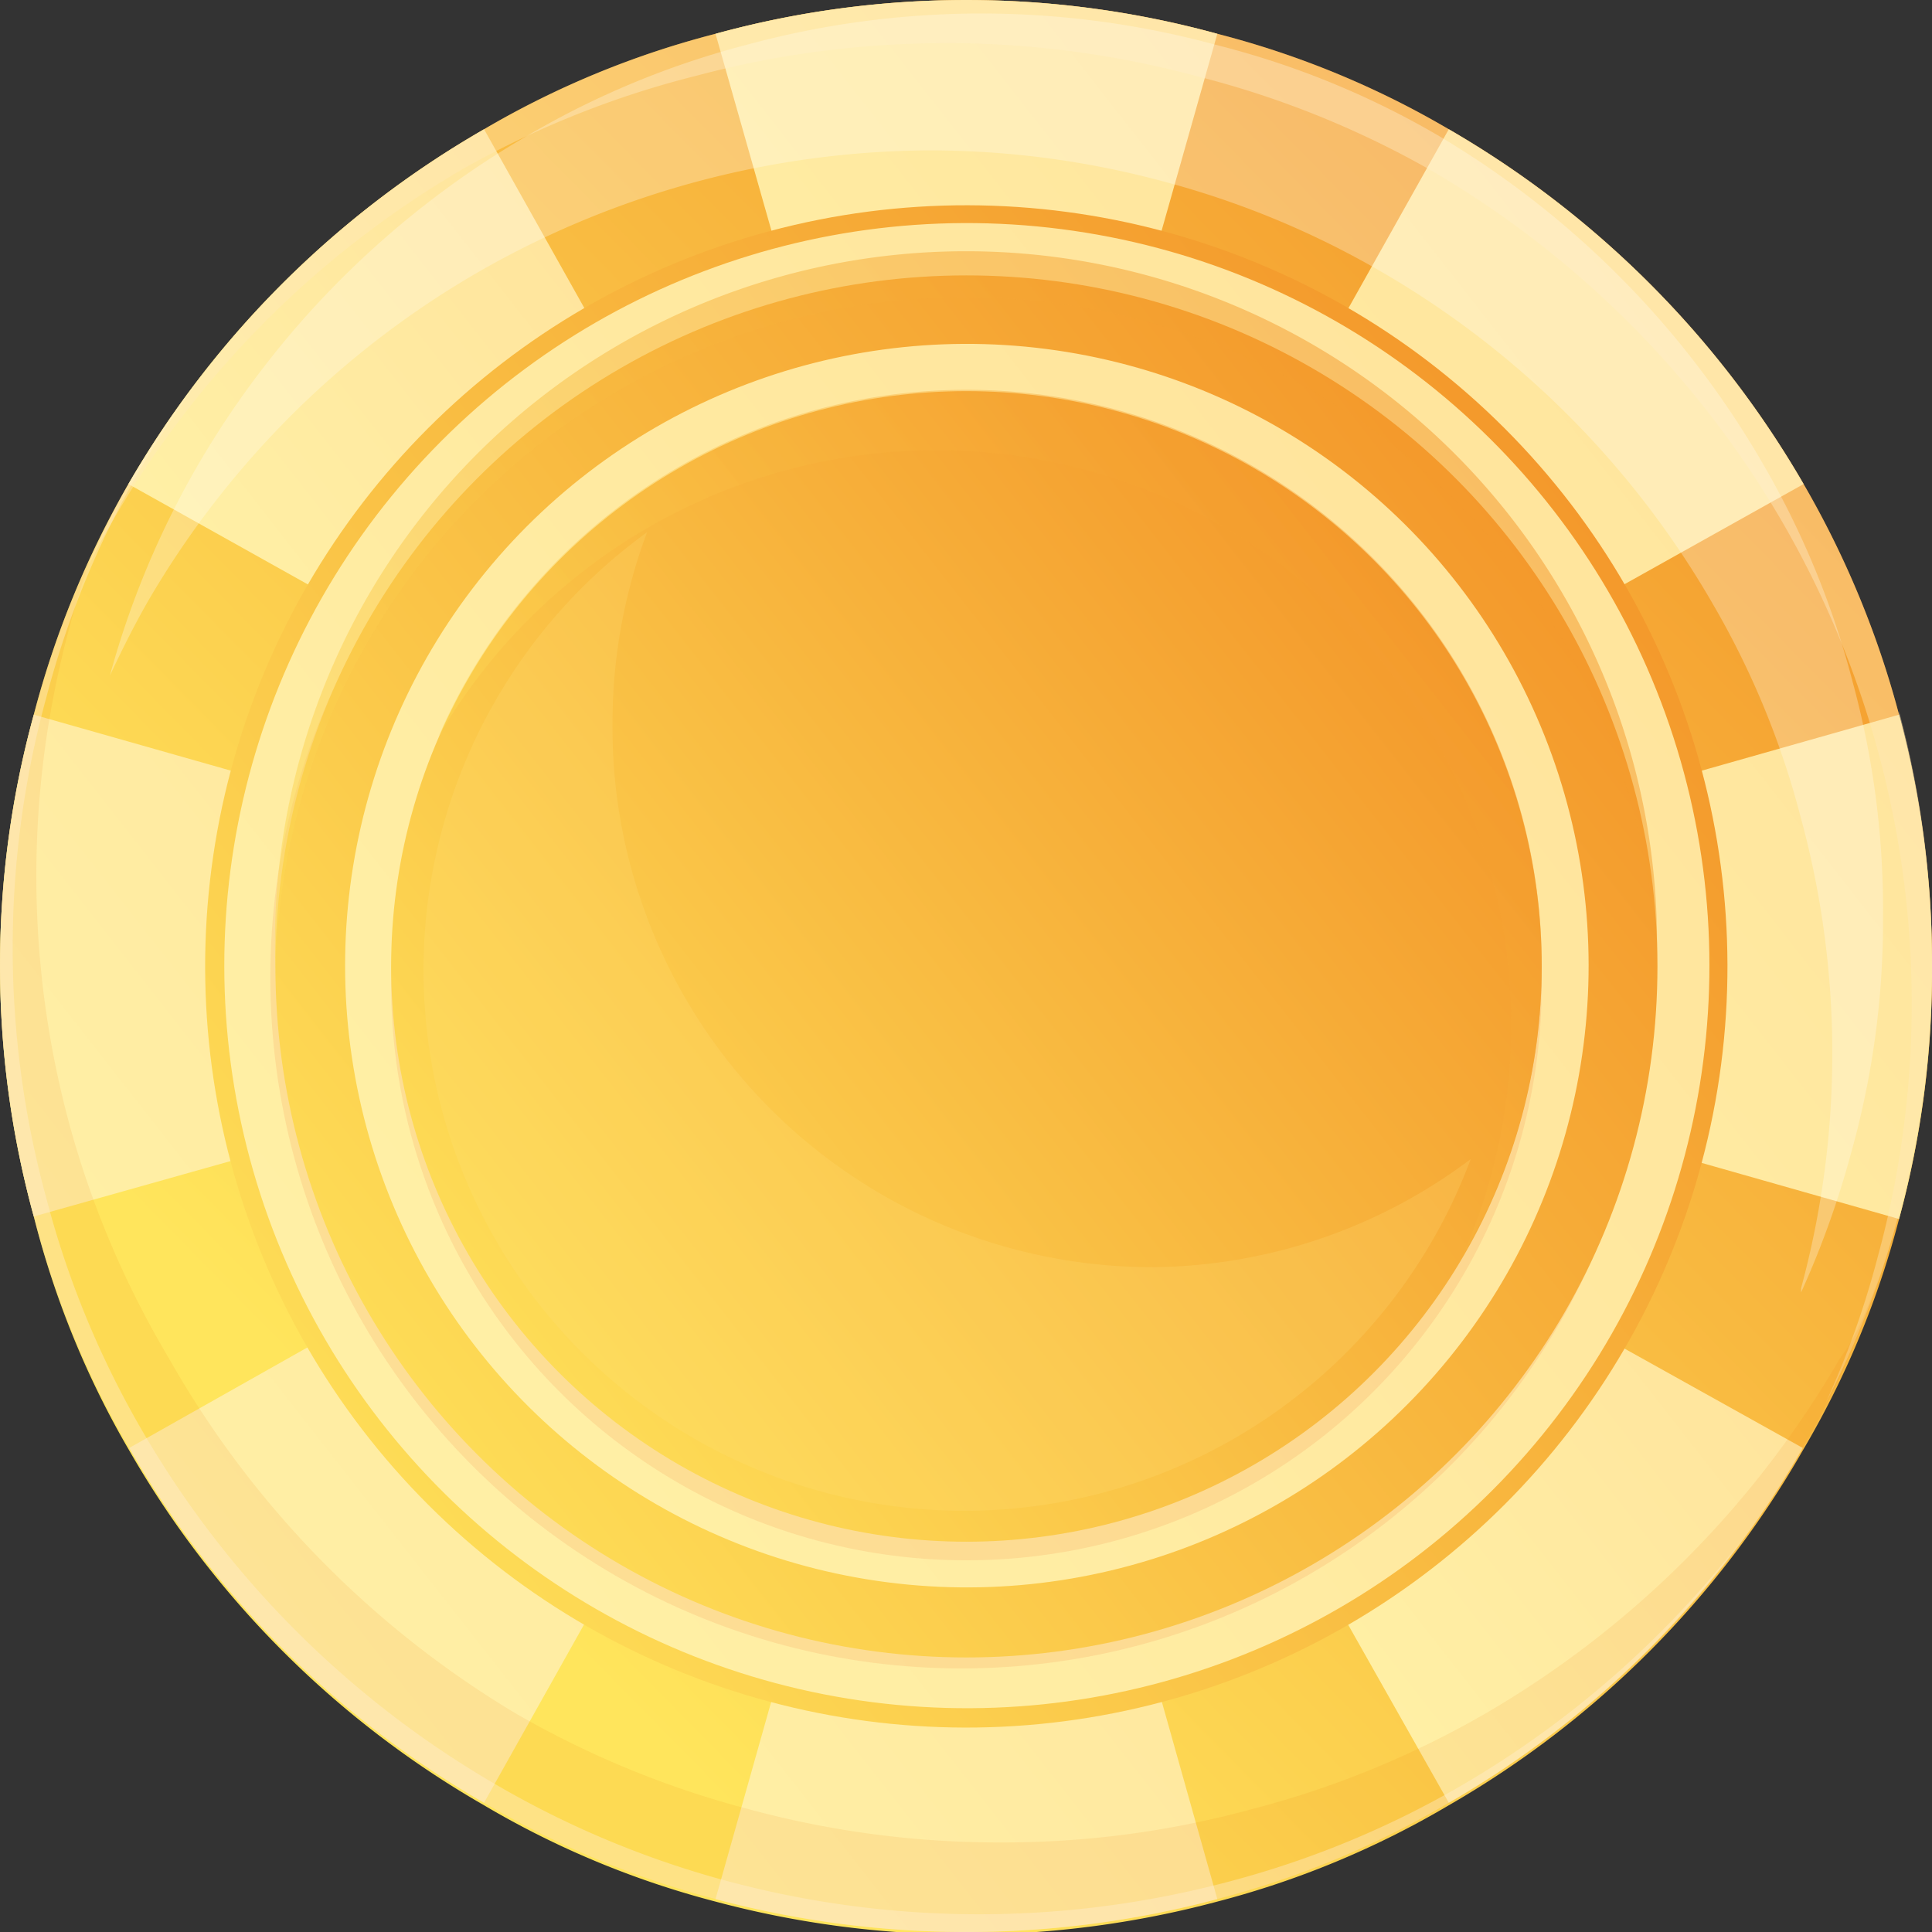 <svg xmlns="http://www.w3.org/2000/svg" xmlns:xlink="http://www.w3.org/1999/xlink" viewBox="0 0 22.87 22.87"><rect x="0" y="0" width="22.87" height="22.87" fill="#333333" stroke="none"/><defs><style>.cls-1{isolation:isolate;}.cls-2{fill:url(#linear-gradient);}.cls-3{fill:url(#linear-gradient-2);}.cls-4{fill:url(#linear-gradient-3);}.cls-5{fill:url(#linear-gradient-4);}.cls-6{fill:url(#linear-gradient-5);}.cls-7{fill:url(#linear-gradient-6);}.cls-8{fill:url(#linear-gradient-7);}.cls-9{fill:url(#linear-gradient-8);}.cls-10{fill:url(#linear-gradient-9);}.cls-11{fill:url(#linear-gradient-10);}.cls-12{fill:url(#linear-gradient-11);}.cls-13{fill:#e74100;}.cls-13,.cls-21{opacity:0.1;}.cls-14{fill:url(#linear-gradient-12);}.cls-15,.cls-19{mix-blend-mode:multiply;}.cls-15{opacity:0.5;fill:url(#linear-gradient-13);}.cls-16{fill:url(#linear-gradient-14);}.cls-17{fill:url(#linear-gradient-15);}.cls-18{fill:#ffe480;opacity:0.2;}.cls-19,.cls-20,.cls-22{opacity:0.4;}.cls-19{fill:url(#linear-gradient-16);}.cls-20{fill:#ffeab9;}.cls-21{fill:#e77700;}.cls-22{fill:#ffedd0;}.cls-23{fill:#fffcf0;opacity:0.3;}</style><linearGradient id="linear-gradient" x1="4.98" y1="17.78" x2="22.79" y2="0.26" gradientUnits="userSpaceOnUse"><stop offset="0" stop-color="#ffe55c"/><stop offset="0.98" stop-color="#f28f25"/></linearGradient><linearGradient id="linear-gradient-2" x1="7.3" y1="7.74" x2="16.54" y2="0.51" gradientUnits="userSpaceOnUse"><stop offset="0" stop-color="#fff1a6"/><stop offset="0.98" stop-color="#ffe39c"/></linearGradient><linearGradient id="linear-gradient-3" x1="9.75" y1="11.06" x2="21.19" y2="2.12" xlink:href="#linear-gradient-2"/><linearGradient id="linear-gradient-4" x1="13.5" y1="15.83" x2="24.09" y2="7.54" xlink:href="#linear-gradient-2"/><linearGradient id="linear-gradient-5" x1="13.17" y1="17.66" x2="19.33" y2="12.84" xlink:href="#linear-gradient-2"/><linearGradient id="linear-gradient-6" x1="6.58" y1="22.18" x2="15.82" y2="14.94" xlink:href="#linear-gradient-2"/><linearGradient id="linear-gradient-7" x1="1.99" y1="20.53" x2="13.43" y2="11.57" xlink:href="#linear-gradient-2"/><linearGradient id="linear-gradient-8" x1="-0.94" y1="15.12" x2="9.66" y2="6.82" xlink:href="#linear-gradient-2"/><linearGradient id="linear-gradient-9" x1="3.69" y1="9.91" x2="9.87" y2="5.08" xlink:href="#linear-gradient-2"/><linearGradient id="linear-gradient-10" x1="2.25" y1="18.62" x2="21.11" y2="3.87" gradientTransform="translate(11.44 -4.74) rotate(45)" xlink:href="#linear-gradient"/><linearGradient id="linear-gradient-11" x1="2.47" y1="18.45" x2="20.88" y2="4.05" gradientTransform="translate(20.89 -1.69) rotate(80.78)" xlink:href="#linear-gradient-2"/><linearGradient id="linear-gradient-12" x1="3.1" y1="17.96" x2="20.22" y2="4.56" xlink:href="#linear-gradient"/><linearGradient id="linear-gradient-13" x1="3.68" y1="15.59" x2="19.04" y2="3.56" xlink:href="#linear-gradient"/><linearGradient id="linear-gradient-14" x1="3.93" y1="17.31" x2="19.34" y2="5.25" gradientTransform="translate(20.89 -1.69) rotate(80.78)" xlink:href="#linear-gradient-2"/><linearGradient id="linear-gradient-15" x1="4.49" y1="16.87" x2="18.75" y2="5.71" xlink:href="#linear-gradient"/><linearGradient id="linear-gradient-16" x1="7.56" y1="14.16" x2="18.09" y2="5.92" xlink:href="#linear-gradient"/></defs><g class="cls-1"><g id="Слой_2" data-name="Слой 2"><g id="Layer_3" data-name="Layer 3"><path class="cls-2" d="M22.87,11.43a11.2,11.2,0,0,1-.39,3,10.65,10.65,0,0,1-1.14,2.74,11.33,11.33,0,0,1-4.19,4.2,10.65,10.65,0,0,1-2.74,1.14,11.5,11.5,0,0,1-5.94,0,10.65,10.65,0,0,1-2.74-1.14,11.36,11.36,0,0,1-4.2-4.2A10.63,10.63,0,0,1,.4,14.4a11.23,11.23,0,0,1,0-5.94A11.05,11.05,0,0,1,1.52,5.73a11.46,11.46,0,0,1,4.21-4.2A10.63,10.63,0,0,1,8.47.4a11.23,11.23,0,0,1,5.94,0,10.63,10.63,0,0,1,2.74,1.13,11.51,11.51,0,0,1,4.2,4.2,11.08,11.08,0,0,1,1.13,2.73A11.26,11.26,0,0,1,22.87,11.43Z"/><path class="cls-3" d="M14.41.4l-2.83,10-.14.47-.13-.47L8.47.4a11.23,11.23,0,0,1,5.94,0Z"/><path class="cls-4" d="M21.35,5.73l-9.12,5.1-.43.24.24-.43,5.11-9.11A11.51,11.51,0,0,1,21.35,5.73Z"/><path class="cls-5" d="M22.87,11.43a11.2,11.2,0,0,1-.39,3L12.42,11.57,12,11.43l.47-.13L22.48,8.46A11.26,11.26,0,0,1,22.87,11.43Z"/><path class="cls-6" d="M21.34,17.14a11.33,11.33,0,0,1-4.19,4.2L12,12.23l-.24-.44.43.25Z"/><path class="cls-7" d="M14.41,22.48a11.5,11.5,0,0,1-5.94,0l2.84-10.06.13-.47.14.47Z"/><path class="cls-8" d="M11.08,11.79l-.24.44L5.73,21.34a11.36,11.36,0,0,1-4.2-4.2L10.64,12Z"/><path class="cls-9" d="M10.93,11.43l-.48.14L.4,14.4a11.23,11.23,0,0,1,0-5.94l10,2.84Z"/><path class="cls-10" d="M11.08,11.07l-.44-.24L1.52,5.73a11.46,11.46,0,0,1,4.21-4.2l5.11,9.11Z"/><circle class="cls-11" cx="11.44" cy="11.44" r="9.01" transform="translate(-4.74 11.44) rotate(-45)"/><circle class="cls-12" cx="11.44" cy="11.44" r="8.79" transform="translate(-1.68 20.89) rotate(-80.78)"/><circle class="cls-13" cx="11.38" cy="11.57" r="8.18"/><circle class="cls-14" cx="11.44" cy="11.44" r="8.18"/><path class="cls-15" d="M11.44,3.52a8.18,8.18,0,0,1,8.17,8.06v-.14a8.18,8.18,0,1,0-16.35,0s0,.07,0,.11A8.16,8.16,0,0,1,11.44,3.52Z"/><circle class="cls-16" cx="11.44" cy="11.44" r="7.36" transform="translate(-1.68 20.89) rotate(-80.78)"/><circle class="cls-13" cx="11.44" cy="11.66" r="6.81"/><circle class="cls-17" cx="11.44" cy="11.44" r="6.81"/><path class="cls-18" d="M13.65,15a6.39,6.39,0,0,1-6.4-6.4A6.46,6.46,0,0,1,7.66,6.3a6.4,6.4,0,1,0,9.75,7.42A6.34,6.34,0,0,1,13.65,15Z"/><path class="cls-19" d="M11.08,5.33a6.8,6.8,0,0,1,6.24,9.52,6.73,6.73,0,0,0,.93-3.41A6.81,6.81,0,0,0,5.19,8.72,6.82,6.82,0,0,1,11.08,5.33Z"/><path class="cls-20" d="M22.48,8.46a11.08,11.08,0,0,0-1.13-2.73,11.51,11.51,0,0,0-4.2-4.2A10.63,10.63,0,0,0,14.41.4,11.23,11.23,0,0,0,8.47.4,10.63,10.63,0,0,0,5.73,1.53a11.46,11.46,0,0,0-4.21,4.2,10,10,0,0,0-.49,1c.08-.16.16-.32.25-.47A11.43,11.43,0,0,1,5.48,2,11.09,11.09,0,0,1,8.23.9a11.47,11.47,0,0,1,5.93,0A11.09,11.09,0,0,1,16.91,2a11.51,11.51,0,0,1,4.2,4.2,11.37,11.37,0,0,1,1.12,8.67,10.59,10.59,0,0,1-.62,1.74,10.93,10.93,0,0,0,.87-2.25,11.5,11.5,0,0,0,0-5.94Z"/><path class="cls-21" d="M21.78,16.08a11.56,11.56,0,0,1-4.19,4.2,11.06,11.06,0,0,1-2.75,1.13,11.2,11.2,0,0,1-3,.4,11.32,11.32,0,0,1-3-.4,11.15,11.15,0,0,1-2.74-1.13A11.51,11.51,0,0,1,2,16.08,11.15,11.15,0,0,1,.83,13.34a11.23,11.23,0,0,1,0-5.94c.07-.27.15-.52.24-.78A9.87,9.87,0,0,0,.4,8.46a11.23,11.23,0,0,0,0,5.94,10.63,10.63,0,0,0,1.13,2.74,11.36,11.36,0,0,0,4.2,4.2,10.65,10.65,0,0,0,2.74,1.14,11.5,11.5,0,0,0,5.94,0,10.65,10.65,0,0,0,2.74-1.14,11.33,11.33,0,0,0,4.19-4.2,10.86,10.86,0,0,0,.9-2C22.1,15.48,22,15.79,21.78,16.08Z"/><path class="cls-22" d="M17.31,21.13a11.09,11.09,0,0,1-2.75,1.14,11.5,11.5,0,0,1-5.94,0,11.18,11.18,0,0,1-2.74-1.14,11.51,11.51,0,0,1-4.2-4.2A11,11,0,0,1,.55,14.19a11.23,11.23,0,0,1,0-5.94A10.92,10.92,0,0,1,1.68,5.52a13.1,13.1,0,0,1,.73-1.1,13.11,13.11,0,0,0-.89,1.31A11.05,11.05,0,0,0,.4,8.46a11.23,11.23,0,0,0,0,5.94,10.63,10.63,0,0,0,1.13,2.74,11.36,11.36,0,0,0,4.2,4.2,10.65,10.65,0,0,0,2.74,1.14,11.5,11.5,0,0,0,5.94,0,10.65,10.65,0,0,0,2.74-1.14,11.28,11.28,0,0,0,3.46-3.1A11.56,11.56,0,0,1,17.31,21.13Z"/><path class="cls-23" d="M21.93,8.07a10.22,10.22,0,0,0-1.05-2.56A10.78,10.78,0,0,0,17,1.59,10.1,10.1,0,0,0,14.39.53a10.59,10.59,0,0,0-5.55,0A10.17,10.17,0,0,0,6.27,1.59,10.78,10.78,0,0,0,2.34,5.51,10.47,10.47,0,0,0,1.3,8c.14-.3.29-.6.45-.88A10.73,10.73,0,0,1,5.68,3.21,10.82,10.82,0,0,1,11,1.78a10.65,10.65,0,0,1,2.78.37,10.48,10.48,0,0,1,2.56,1.06,10.73,10.73,0,0,1,3.93,3.93,10,10,0,0,1,1.05,2.55,10.63,10.63,0,0,1,0,5.56s0,0,0,.05a10.82,10.82,0,0,0,.6-1.68,10.12,10.12,0,0,0,.37-2.77A10.25,10.25,0,0,0,21.93,8.07Z"/></g></g></g></svg>
